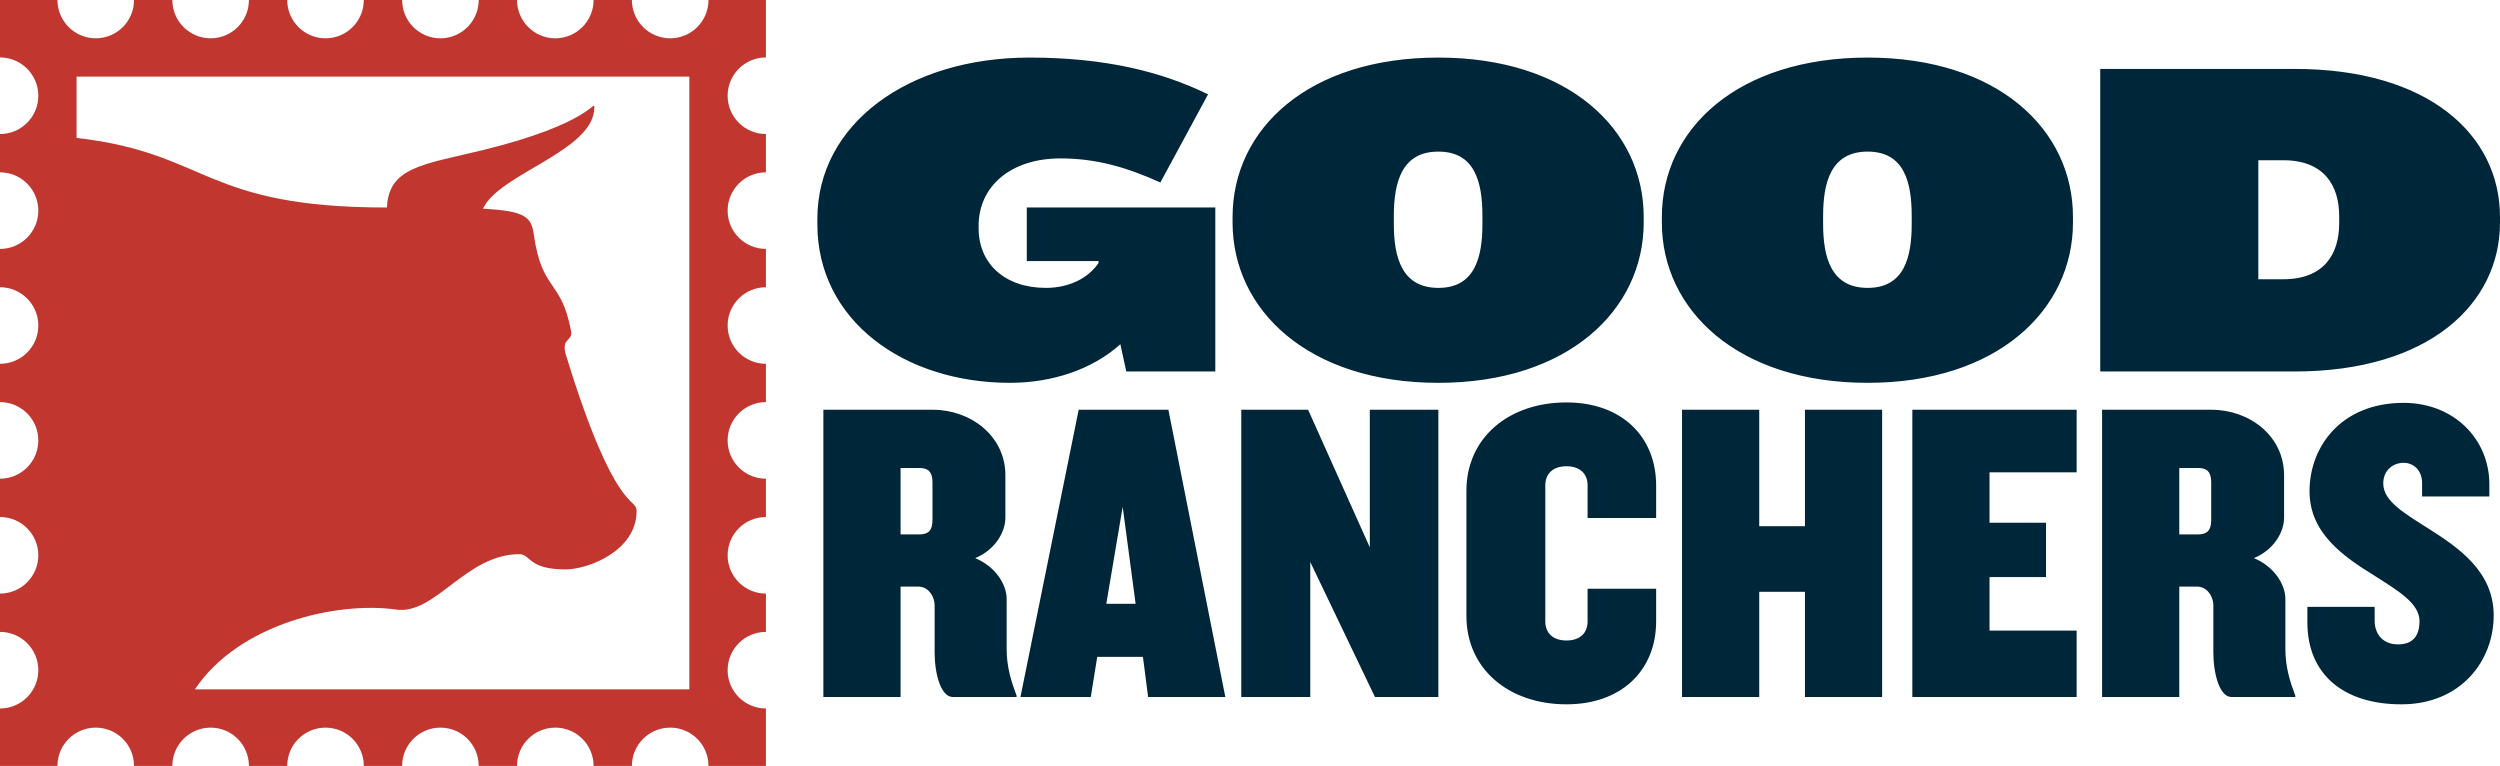 <svg width="137" height="42" viewBox="0 0 137 42" fill="none" xmlns="http://www.w3.org/2000/svg">
<path d="M52.211 38.195C51.55 38.195 51.218 36.895 51.218 35.761V33.161C51.218 32.736 50.911 32.145 50.321 32.145H49.352V38.195H45.121V22.455H51.124C53.18 22.455 55.095 23.873 55.095 26.048V28.364C55.095 29.167 54.527 30.136 53.44 30.585C54.527 31.034 55.165 32.003 55.165 32.831V35.572C55.165 36.565 55.425 37.368 55.709 38.124V38.195H52.211ZM51.1 26.426C51.1 25.858 50.864 25.646 50.391 25.646H49.352V29.285H50.391C50.864 29.285 51.1 29.073 51.1 28.506V26.426ZM62.917 38.195L62.633 35.997H60.128L59.774 38.195H55.921L59.112 22.455H64.028L67.148 38.195H62.917ZM61.523 27.773L60.625 33.09H62.232L61.523 27.773ZM75.348 38.195L71.803 30.798V38.195H68.022V22.455H71.685L75.065 29.994V22.455H78.822V38.195H75.348ZM85.842 38.597C82.675 38.597 80.359 36.659 80.359 33.752V26.898C80.359 23.991 82.675 22.053 85.842 22.053C88.843 22.053 90.757 23.897 90.757 26.615V28.387H87V26.591C87 25.977 86.598 25.551 85.842 25.551C85.085 25.551 84.683 25.977 84.683 26.591V34.059C84.683 34.674 85.085 35.099 85.842 35.099C86.598 35.099 87 34.674 87 34.059V32.263H90.757V34.036C90.757 36.754 88.843 38.597 85.842 38.597ZM98.911 38.195V32.429H96.406V38.195H92.175V22.455H96.406V28.836H98.911V22.455H103.141V38.195H98.911ZM104.796 38.195V22.455H113.8V25.882H109.026V28.647H112.122V31.625H109.026V34.556H113.8V38.195H104.796ZM122.285 38.195C121.623 38.195 121.292 36.895 121.292 35.761V33.161C121.292 32.736 120.985 32.145 120.394 32.145H119.425V38.195H115.194V22.455H121.197C123.254 22.455 125.168 23.873 125.168 26.048V28.364C125.168 29.167 124.601 30.136 123.514 30.585C124.601 31.034 125.239 32.003 125.239 32.831V35.572C125.239 36.565 125.499 37.368 125.782 38.124V38.195H122.285ZM121.174 26.426C121.174 25.858 120.937 25.646 120.465 25.646H119.425V29.285H120.465C120.937 29.285 121.174 29.073 121.174 28.506V26.426ZM131.596 38.597C128.382 38.597 126.444 36.919 126.444 34.107V33.256H130.131V34.012C130.131 34.769 130.603 35.312 131.407 35.312C132.211 35.312 132.589 34.863 132.589 34.036C132.589 33.067 131.431 32.381 130.131 31.554C128.453 30.514 126.562 29.238 126.562 26.922C126.562 24.464 128.311 22.077 131.714 22.077C134.503 22.077 136.417 24.086 136.417 26.544V27.206H132.731V26.473C132.731 25.788 132.281 25.362 131.714 25.362C131.171 25.362 130.603 25.74 130.603 26.497C130.603 27.466 131.762 28.127 133.061 28.954C134.739 30.018 136.654 31.318 136.654 33.729C136.654 36.21 134.857 38.597 131.596 38.597ZM61.72 20.357L61.396 18.863C59.853 20.257 57.637 20.979 55.347 20.979C49.547 20.979 44.792 17.569 44.792 12.291V11.992C44.792 6.789 49.771 3.155 56.417 3.155C60.55 3.155 63.662 3.926 66.201 5.171L63.587 10.001C61.72 9.154 60.052 8.681 58.11 8.681C55.372 8.681 53.629 10.225 53.629 12.366V12.515C53.629 14.432 55.048 15.776 57.314 15.776C58.608 15.776 59.654 15.229 60.202 14.407V14.307H56.268V11.37H66.599V20.357H61.72ZM78.822 20.979C71.702 20.979 67.545 16.996 67.545 12.191V11.893C67.545 7.063 71.702 3.155 78.822 3.155C85.917 3.155 90.075 7.063 90.075 11.893V12.191C90.075 16.996 85.917 20.979 78.822 20.979ZM81.237 11.843C81.237 10.001 80.839 8.308 78.822 8.308C76.806 8.308 76.382 10.001 76.382 11.843V12.266C76.382 14.083 76.806 15.776 78.822 15.776C80.839 15.776 81.237 14.083 81.237 12.266V11.843ZM102.347 20.979C95.227 20.979 91.07 16.996 91.07 12.191V11.893C91.07 7.063 95.227 3.155 102.347 3.155C109.442 3.155 113.599 7.063 113.599 11.893V12.191C113.599 16.996 109.442 20.979 102.347 20.979ZM104.762 11.843C104.762 10.001 104.364 8.308 102.347 8.308C100.331 8.308 99.907 10.001 99.907 11.843V12.266C99.907 14.083 100.331 15.776 102.347 15.776C104.364 15.776 104.762 14.083 104.762 12.266V11.843ZM125.748 20.357H115.093V3.777H125.748C133.116 3.777 137 7.412 137 11.893V12.191C137 16.648 133.116 20.357 125.748 20.357ZM128.187 11.843C128.187 10.175 127.366 8.781 125.125 8.781H123.756V15.303H125.125C127.366 15.303 128.187 13.909 128.187 12.241V11.843Z" fill="#00263A"></path>
<path d="M41.973 3.148V0H38.825C38.825 1.159 37.885 2.099 36.726 2.099C35.567 2.099 34.628 1.159 34.628 0H32.529C32.529 1.159 31.589 2.099 30.43 2.099C29.271 2.099 28.332 1.159 28.332 0H26.233C26.233 1.159 25.294 2.099 24.134 2.099C22.975 2.099 22.036 1.159 22.036 0H19.937C19.937 1.159 18.998 2.099 17.838 2.099C16.68 2.099 15.74 1.159 15.74 0H13.641C13.641 1.159 12.702 2.099 11.543 2.099C10.383 2.099 9.444 1.159 9.444 0H7.345C7.345 1.159 6.406 2.099 5.247 2.099C4.088 2.099 3.148 1.159 3.148 0H0V3.148C1.159 3.148 2.099 4.088 2.099 5.247C2.099 6.406 1.159 7.345 0 7.345V9.444C1.159 9.444 2.099 10.383 2.099 11.543C2.099 12.702 1.159 13.641 0 13.641V15.74C1.159 15.74 2.099 16.679 2.099 17.838C2.099 18.998 1.159 19.937 0 19.937V22.036C1.159 22.036 2.099 22.975 2.099 24.134C2.099 25.294 1.159 26.233 0 26.233V28.332C1.159 28.332 2.099 29.271 2.099 30.43C2.099 31.589 1.159 32.529 0 32.529V34.628C1.159 34.628 2.099 35.567 2.099 36.726C2.099 37.885 1.159 38.825 0 38.825V41.973H3.148C3.148 40.814 4.088 39.874 5.247 39.874C6.406 39.874 7.345 40.814 7.345 41.973H9.444C9.444 40.814 10.383 39.874 11.543 39.874C12.702 39.874 13.641 40.814 13.641 41.973H15.74C15.74 40.814 16.679 39.874 17.838 39.874C18.998 39.874 19.937 40.814 19.937 41.973H22.036C22.036 40.814 22.975 39.874 24.134 39.874C25.294 39.874 26.233 40.814 26.233 41.973H28.332C28.332 40.814 29.271 39.874 30.43 39.874C31.589 39.874 32.529 40.814 32.529 41.973H34.628C34.628 40.814 35.567 39.874 36.726 39.874C37.885 39.874 38.825 40.814 38.825 41.973H41.973V38.825C40.814 38.825 39.874 37.885 39.874 36.726C39.874 35.567 40.814 34.628 41.973 34.628V32.529C40.814 32.529 39.874 31.589 39.874 30.43C39.874 29.271 40.814 28.332 41.973 28.332V26.233C40.814 26.233 39.874 25.294 39.874 24.134C39.874 22.975 40.814 22.036 41.973 22.036V19.937C40.814 19.937 39.874 18.998 39.874 17.838C39.874 16.679 40.814 15.74 41.973 15.74V13.641C40.814 13.641 39.874 12.702 39.874 11.543C39.874 10.383 40.814 9.444 41.973 9.444V7.345C40.814 7.345 39.874 6.406 39.874 5.247C39.874 4.088 40.814 3.148 41.973 3.148ZM37.776 37.776H10.68C13.087 34.173 18.456 32.944 21.716 33.404C23.86 33.706 25.528 30.369 28.462 30.369C29.086 30.369 28.927 31.205 30.995 31.205C32.187 31.205 34.886 30.213 34.886 28.002C34.886 27.228 33.718 28.26 31.02 19.473C30.72 18.494 31.406 18.727 31.294 18.138C30.75 15.262 29.697 15.997 29.258 12.877C29.121 11.906 28.829 11.56 26.47 11.438C27.32 9.522 32.568 8.278 32.568 5.889C32.568 5.408 32.46 6.764 26.391 8.242C23.235 9.012 21.293 9.146 21.205 11.371C11.081 11.371 11.46 8.388 4.197 7.558V4.197H37.776V37.776Z" fill="#C13730"></path>
</svg>

